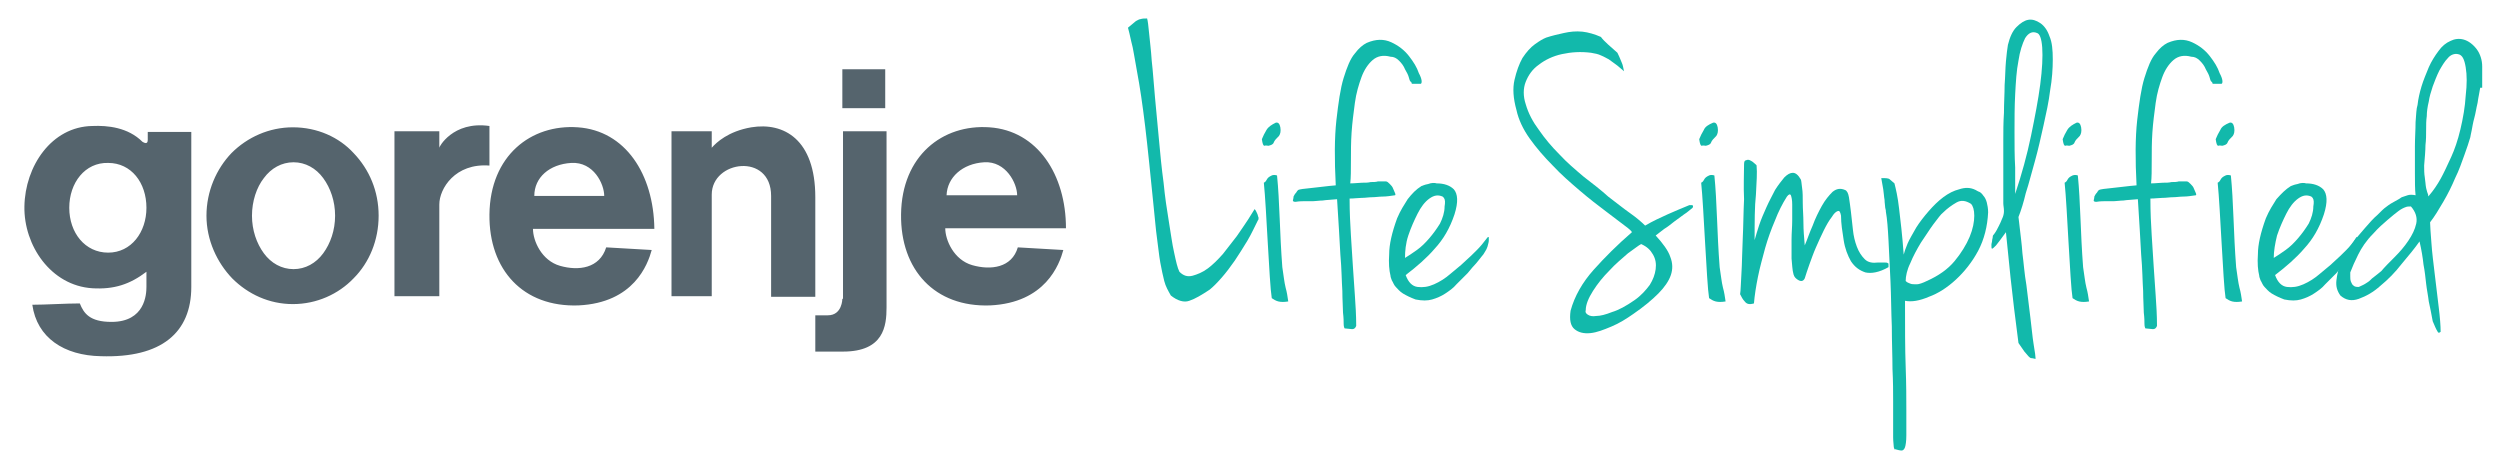 <?xml version="1.0" encoding="utf-8"?>
<!-- Generator: Adobe Illustrator 21.0.2, SVG Export Plug-In . SVG Version: 6.00 Build 0)  -->
<svg version="1.1" xmlns="http://www.w3.org/2000/svg" xmlns:xlink="http://www.w3.org/1999/xlink" x="0px" y="0px"
	 viewBox="0 0 379 71.5" style="enable-background:new 0 0 379 71.5;" xml:space="preserve">
<style type="text/css">
	.st0{fill:#55646D;}
	.st1{fill:#12B9AB;}
</style>
<g id="Layer_2">
	<g>
		<path class="st0" d="M22.4,20v1.2c0,0.8-0.6,0.4-0.8,0.3c-2.2-2.2-5.3-2.5-7.6-2.4C7.8,19.2,3.8,25.2,3.7,31.3
			c-0.1,5.9,4,12,10.3,12.4c3.3,0.2,5.7-0.6,8.2-2.5v2.3c0,1.1-0.2,5.3-5.3,5.3c-3.3,0-4.2-1.3-4.8-2.8c-2.1,0-5.2,0.2-7.2,0.2
			c0.7,5,4.8,7.7,10.4,7.8c9.2,0.3,13.7-3.6,13.7-10.5L29,20L22.4,20z M16.4,38.3c-3.5,0-5.9-3-5.9-6.8c0-3.8,2.4-6.9,5.9-6.8
			c3.5,0,5.8,3,5.8,6.8C22.2,35.2,19.9,38.3,16.4,38.3 M44.4,19.3c-3.6,0-6.9,1.5-9.3,3.9c-2.3,2.4-3.8,5.8-3.8,9.5
			c0,3.7,1.6,7.1,3.9,9.5c2.4,2.4,5.6,3.9,9.2,3.9c3.6,0,6.9-1.5,9.2-3.9c2.4-2.4,3.8-5.8,3.8-9.5c0-3.7-1.4-7-3.8-9.5
			C51.4,20.8,48.1,19.3,44.4,19.3 M49,38.4c-1.1,1.5-2.7,2.4-4.5,2.4c-1.8,0-3.4-0.9-4.5-2.4c-1.1-1.5-1.8-3.5-1.8-5.7
			c0-2.2,0.7-4.3,1.8-5.7c1.1-1.5,2.7-2.4,4.5-2.4c1.8,0,3.4,0.9,4.5,2.4c1.1,1.5,1.8,3.5,1.8,5.7C50.8,34.9,50.1,36.9,49,38.4
			 M127.7,45.3c0,0,0,2.5-2.2,2.5h-1.9v5.5h4.2c6.2,0,6.6-3.9,6.6-6.7V19.9h-6.6V45.3z M123.6,44.9v-15c0-8.8-4.8-11.4-9.7-10.6
			c-3.5,0.6-5.3,2.3-6,3.1v-2.5h-6.1l0,25h6.1l0-15.4c0-5.2,9-6.4,9,0.2v15.3H123.6z M147.4,40.2c-2.8-0.8-4.1-3.8-4.1-5.6h18.3
			c0-8.1-4.3-14.8-11.6-15.3c-7.1-0.5-13.3,4.3-13.4,13.2c-0.1,8.4,5.1,14.1,13.5,13.8c8.4-0.4,10.5-6.2,11.1-8.4l-6.9-0.4
			C153.4,40.6,150.2,41,147.4,40.2 M149.2,24.6c3.3-0.2,5,3.2,5,5h-10.7C143.6,26.9,145.9,24.8,149.2,24.6 M87.6,19.3
			c-7.1-0.5-13.3,4.3-13.4,13.2c-0.1,8.4,5.1,14.1,13.5,13.8c8.4-0.4,10.5-6.2,11.1-8.4l-6.9-0.4c-1,3.2-4.2,3.6-7,2.8
			c-2.8-0.8-4.1-3.8-4.1-5.6h18.4C99.1,26.4,94.8,19.8,87.6,19.3 M81,29.7c0-2.8,2.3-4.8,5.6-5c3.4-0.2,5,3.2,5,5H81z M66.6,22.4
			v-2.5h-6.8v25h6.8V31c0-2.4,2.4-6.3,7.6-5.9v-6C68.6,18.3,66.5,22.4,66.6,22.4"/>
	</g>
	<rect x="127.7" y="10.5" class="st0" width="6.5" height="5.9"/>
</g>
<g id="Layer_3">
	<g>
		<path class="st1" d="M173.9,2.8c0.1,0.3,0.2,1.1,0.3,2.2c0.1,1.1,0.3,2.6,0.4,4.2c0.2,1.7,0.3,3.5,0.5,5.6
			c0.2,2.1,0.4,4.2,0.6,6.4c0.2,2.2,0.4,4.3,0.7,6.5c0.2,2.1,0.5,4.1,0.8,5.9c0.3,1.8,0.5,3.4,0.8,4.7c0.3,1.4,0.5,2.3,0.8,2.9
			c0.6,0.6,1.2,0.8,2,0.6c0.7-0.2,1.5-0.5,2.3-1.1c0.8-0.6,1.5-1.3,2.3-2.2c0.7-0.9,1.4-1.8,2.1-2.7c0.6-0.9,1.2-1.7,1.7-2.5
			c0.5-0.8,0.8-1.3,1-1.6c0.2,0.2,0.3,0.5,0.4,0.7c0.1,0.2,0.1,0.4,0.2,0.6c0,0.2,0,0.3-0.1,0.4c-0.5,1-1,2.1-1.6,3.1
			c-0.6,1-1.3,2.1-1.9,3c-0.7,1-1.3,1.8-2,2.6c-0.7,0.8-1.3,1.4-1.8,1.8c-1.2,0.8-2.2,1.4-3.1,1.7c-0.8,0.3-1.8,0-2.8-0.8
			c-0.4-0.7-0.8-1.4-1-2.2c-0.2-0.8-0.4-1.7-0.6-2.8c-0.2-1.1-0.3-2.3-0.5-3.7c-0.2-1.4-0.3-2.9-0.5-4.7c-0.5-4.9-0.9-9-1.3-12.3
			c-0.4-3.3-0.8-6-1.2-8.1c-0.4-2.1-0.6-3.7-0.9-4.7c-0.2-1-0.4-1.7-0.5-2.1c0.2-0.2,0.4-0.3,0.6-0.5c0.2-0.2,0.4-0.3,0.6-0.5
			c0.2-0.1,0.5-0.3,0.7-0.3C173.2,2.8,173.5,2.8,173.9,2.8"/>
		<path class="st1" d="M193.6,26.6c0.2,2,0.3,4.1,0.4,6.5c0.1,2.4,0.2,4.8,0.4,7.4c0.2,1.3,0.3,2.3,0.5,3.1c0.2,0.7,0.3,1.4,0.4,2.1
			c-0.6,0.1-1.1,0.1-1.5,0c-0.4-0.1-0.7-0.3-1-0.5c-0.1-0.7-0.2-1.7-0.3-3.3c-0.1-1.5-0.2-3.2-0.3-5c-0.1-1.8-0.2-3.5-0.3-5.2
			c-0.1-1.7-0.2-3-0.3-4c0.2-0.1,0.3-0.2,0.4-0.4c0.1-0.2,0.2-0.3,0.3-0.4c0.1-0.1,0.3-0.2,0.5-0.3C193,26.5,193.3,26.5,193.6,26.6
			 M193.4,18.6c0.4-0.1,0.6,0.2,0.7,0.7c0.1,0.6,0,1-0.2,1.3c-0.4,0.4-0.7,0.7-0.8,1c-0.1,0.3-0.4,0.4-0.8,0.5c-0.2,0-0.4-0.1-0.6,0
			c-0.2,0-0.3-0.3-0.4-1c0.2-0.5,0.4-0.9,0.7-1.4C192.3,19.2,192.8,18.9,193.4,18.6"/>
		<path class="st1" d="M215.4,12.7h-0.9c-0.2,0-0.3,0-0.4,0c-0.1,0-0.1-0.1-0.1-0.1c0,0,0-0.1-0.1-0.2c-0.1,0-0.2-0.2-0.3-0.6
			c-0.1-0.4-0.3-0.8-0.6-1.3c-0.2-0.5-0.5-0.9-0.9-1.3c-0.4-0.4-0.8-0.6-1.3-0.6c-1.1-0.3-2-0.1-2.7,0.5c-0.7,0.6-1.3,1.5-1.7,2.6
			c-0.4,1.1-0.8,2.4-1,3.9c-0.2,1.5-0.4,3-0.5,4.5c-0.1,1.5-0.1,2.9-0.1,4.3c0,1.4,0,2.5-0.1,3.4c0.7,0,1.4-0.1,1.8-0.1
			c0.5,0,0.9,0,1.3-0.1c0.4,0,0.8,0,1.1-0.1c0.4,0,0.7,0,1.2,0c0.2,0,0.4,0.2,0.6,0.4c0.2,0.2,0.4,0.4,0.5,0.7
			c0.1,0.2,0.2,0.5,0.3,0.7c0.1,0.2,0,0.3,0,0.3c-0.7,0.1-1.3,0.2-1.9,0.2c-0.5,0-1.1,0.1-1.6,0.1c-0.5,0-1,0.1-1.6,0.1
			c-0.5,0-1.1,0.1-1.8,0.1c0,2.1,0.1,4,0.2,5.6c0.1,1.7,0.2,3.2,0.3,4.7c0.1,1.5,0.2,3,0.3,4.4c0.1,1.4,0.2,3,0.2,4.6
			c-0.1,0.3-0.3,0.5-0.6,0.5c-0.3,0-0.7-0.1-1-0.1c-0.1,0-0.2,0-0.2-0.1c0,0-0.1-0.2-0.1-0.6c0-0.3,0-0.9-0.1-1.7
			c0-0.8-0.1-1.9-0.1-3.3c-0.1-1.4-0.1-3.3-0.3-5.5c-0.1-2.3-0.3-5-0.5-8.4c-0.9,0.1-1.6,0.1-2.2,0.2c-0.5,0-1,0.1-1.4,0.1
			c-0.4,0-0.8,0-1.2,0c-0.4,0-0.9,0-1.5,0.1c-0.3,0-0.4-0.1-0.4-0.2c0-0.1,0.1-0.3,0.1-0.6c0.1-0.2,0.2-0.4,0.4-0.6
			c0.1-0.2,0.2-0.3,0.3-0.4c0.2-0.1,0.9-0.2,2-0.3c1.1-0.1,2.4-0.3,3.7-0.4c-0.2-3.9-0.2-7.2,0.1-9.9c0.3-2.6,0.6-4.8,1.1-6.4
			c0.5-1.6,1-2.9,1.7-3.7c0.6-0.8,1.2-1.3,1.8-1.6c1.4-0.6,2.6-0.6,3.7-0.1c1.1,0.5,2,1.2,2.7,2.1c0.7,0.9,1.2,1.7,1.5,2.6
			C215.6,12,215.6,12.6,215.4,12.7"/>
		<path class="st1" d="M213,39.1c0.5-0.3,1.1-0.7,1.8-1.2c0.7-0.5,1.3-1.1,1.9-1.8c0.6-0.7,1.1-1.4,1.6-2.2c0.4-0.8,0.7-1.7,0.7-2.6
			c0.1-0.6,0.1-1-0.1-1.3c-0.1-0.1-0.2-0.2-0.2-0.2c-0.7-0.3-1.3-0.2-2,0.3c-0.7,0.5-1.3,1.3-1.8,2.3c-0.5,1-1,2.1-1.4,3.3
			C213.1,36.9,213,38.1,213,39.1 M215.5,28.2c0.1,0,0.4-0.2,1-0.3c0.5-0.2,1-0.2,1.3-0.1c1.1,0,2,0.3,2.6,0.9
			c0.6,0.7,0.7,1.9,0.1,3.8c-0.7,2.1-1.7,3.8-3,5.2c-1.2,1.4-2.7,2.7-4.4,4c0.4,1.1,1,1.7,1.8,1.8c0.8,0.1,1.6,0,2.5-0.4
			s1.7-0.9,2.5-1.6c0.8-0.7,1.5-1.2,2-1.7c0.8-0.7,1.5-1.4,2-1.9c0.5-0.5,1-1.1,1.6-1.9c0.1-0.1,0.2-0.1,0.2,0c0,0.1,0,0.3,0,0.5
			c0,0.2-0.1,0.5-0.2,0.9c-0.1,0.3-0.2,0.5-0.4,0.8c-0.1,0.2-0.3,0.5-0.5,0.7c-0.2,0.3-0.5,0.6-0.8,1c-0.4,0.4-0.8,0.9-1.3,1.5
			c-0.6,0.6-1.1,1.1-1.7,1.7c-0.5,0.6-1.1,1-1.7,1.4c-0.6,0.4-1.3,0.7-2,0.9c-0.7,0.2-1.5,0.2-2.5,0c-0.8-0.3-1.4-0.6-1.9-0.9
			c-0.5-0.3-0.8-0.7-1.1-1c-0.3-0.3-0.4-0.7-0.6-1c-0.1-0.3-0.2-0.5-0.2-0.7c-0.2-0.8-0.3-1.9-0.2-3.3c0-1.4,0.4-3.2,1.2-5.4
			c0.5-1.2,1.1-2.1,1.6-2.9C214.1,29.3,214.7,28.7,215.5,28.2"/>
		<path class="st1" d="M240.4,47c-0.1,0.3,0,0.5,0.3,0.7c0.3,0.2,0.7,0.3,1.3,0.2c0.6,0,1.4-0.2,2.4-0.6c1-0.3,2.1-0.9,3.4-1.8
			c1-0.7,1.7-1.5,2.3-2.3c0.5-0.8,0.8-1.6,0.9-2.4c0.1-0.8,0-1.5-0.4-2.2c-0.4-0.7-0.9-1.2-1.8-1.6c-0.4,0.2-1,0.7-2,1.4
			c-0.9,0.8-1.9,1.6-2.8,2.6c-1,1-1.8,2-2.5,3.1C240.8,45.2,240.4,46.2,240.4,47 M245.2,8c0.4,0.8,0.6,1.4,0.7,1.6
			c0.1,0.2,0.2,0.7,0.3,1.2c-0.5-0.4-0.9-0.8-1.2-1c-0.4-0.3-0.7-0.5-1.1-0.8c-0.4-0.2-0.7-0.4-1.2-0.6c-0.4-0.2-0.9-0.3-1.5-0.4
			c-1.6-0.2-3-0.1-4.4,0.2c-1.4,0.3-2.6,0.9-3.5,1.6c-1,0.7-1.6,1.6-2,2.6c-0.4,1-0.4,2.2,0,3.4c0.4,1.4,1.1,2.7,2,3.9
			c0.9,1.3,1.9,2.5,3.1,3.7c1.1,1.2,2.4,2.3,3.7,3.4c1.3,1,2.6,2,3.7,3c1.2,0.9,2.3,1.8,3.3,2.5c1,0.7,1.8,1.4,2.3,1.9
			c1.2-0.7,2.3-1.2,3.4-1.7c1.1-0.5,2.1-0.9,3.3-1.4h0.4c0.2,0,0.2,0.2,0.1,0.4c-0.4,0.3-0.8,0.7-1.3,1c-0.5,0.4-1,0.7-1.5,1.1
			c-0.5,0.4-1,0.8-1.5,1.1c-0.5,0.4-0.9,0.7-1.3,1c1.1,1.2,1.9,2.3,2.2,3.2c0.4,1,0.4,1.9,0.1,2.8c-0.3,0.9-1,1.9-1.9,2.8
			c-1,1-2.2,2-3.8,3.1c-1,0.7-2.1,1.4-3.3,1.9c-1.2,0.5-2.2,0.9-3.2,1c-1,0.1-1.8-0.1-2.4-0.6c-0.6-0.5-0.8-1.4-0.6-2.8
			c0.6-2.2,1.8-4.3,3.5-6.2c1.7-1.9,3.6-3.8,5.8-5.7c0-0.1-0.4-0.5-1.1-1c-0.8-0.6-1.7-1.3-2.9-2.2c-1.2-0.9-2.5-1.9-3.9-3.1
			c-1.4-1.2-2.8-2.4-4.1-3.8c-1.3-1.3-2.5-2.7-3.5-4.1c-1-1.4-1.7-2.9-2-4.3c-0.5-1.8-0.6-3.3-0.3-4.6c0.3-1.3,0.7-2.4,1.2-3.3
			c0.6-0.9,1.2-1.6,1.9-2.1c0.7-0.5,1.2-0.8,1.7-1c0.9-0.3,1.8-0.5,2.7-0.7c0.9-0.2,1.8-0.3,2.8-0.2c0.9,0.1,1.9,0.4,2.8,0.8
			C243.2,6.3,244.2,7.1,245.2,8"/>
		<path class="st1" d="M259.9,26.6c0.2,2,0.3,4.1,0.4,6.5c0.1,2.4,0.2,4.8,0.4,7.4c0.2,1.3,0.3,2.3,0.5,3.1c0.2,0.7,0.3,1.4,0.4,2.1
			c-0.6,0.1-1.1,0.1-1.5,0c-0.4-0.1-0.7-0.3-1-0.5c-0.1-0.7-0.2-1.7-0.3-3.3c-0.1-1.5-0.2-3.2-0.3-5c-0.1-1.8-0.2-3.5-0.3-5.2
			c-0.1-1.7-0.2-3-0.3-4c0.2-0.1,0.3-0.2,0.4-0.4c0.1-0.2,0.2-0.3,0.3-0.4c0.1-0.1,0.3-0.2,0.5-0.3
			C259.3,26.5,259.6,26.5,259.9,26.6 M259.7,18.6c0.4-0.1,0.6,0.2,0.7,0.7c0.1,0.6,0,1-0.2,1.3c-0.4,0.4-0.7,0.7-0.8,1
			c-0.1,0.3-0.4,0.4-0.8,0.5c-0.2,0-0.4-0.1-0.6,0c-0.2,0-0.3-0.3-0.4-1c0.2-0.5,0.4-0.9,0.7-1.4C258.5,19.2,259,18.9,259.7,18.6"/>
		<path class="st1" d="M264.4,24.9c0-0.4,0.1-0.6,0.3-0.6c0.2-0.1,0.4-0.1,0.6,0c0.2,0.1,0.4,0.2,0.6,0.4c0.2,0.2,0.4,0.3,0.4,0.4
			c0.1,1.1,0,2.5-0.1,4.4c-0.2,1.8-0.2,4.1-0.2,6.9c0.2-0.7,0.4-1.4,0.7-2.3c0.3-0.9,0.7-1.8,1.1-2.7c0.4-0.9,0.9-1.8,1.3-2.6
			c0.5-0.8,1-1.4,1.4-1.9c0.5-0.5,0.9-0.7,1.3-0.7c0.4,0,0.8,0.3,1.2,1c0.1,0.2,0.1,0.6,0.2,1.3c0.1,0.6,0.1,1.4,0.1,2.3
			c0,0.9,0.1,1.9,0.1,3s0.1,2.2,0.2,3.4c0.4-0.9,0.7-1.9,1.2-3c0.4-1.1,0.9-2.1,1.4-3c0.5-0.9,1.1-1.6,1.6-2.1
			c0.6-0.5,1.2-0.6,1.9-0.3c0.3,0.1,0.5,0.5,0.6,1.1c0.1,0.6,0.2,1.4,0.3,2.2c0.1,0.9,0.2,1.8,0.3,2.7c0.1,1,0.3,1.8,0.6,2.6
			c0.3,0.8,0.7,1.4,1.2,1.9c0.5,0.5,1.2,0.6,2,0.5c0.5,0,0.8,0,1,0c0.2,0,0.4,0,0.5,0.1c0.1,0,0.1,0.1,0.1,0.2c0,0.1,0,0.2,0,0.4
			c-1.4,0.8-2.6,1-3.5,0.8c-0.9-0.3-1.6-0.8-2.2-1.7c-0.5-0.9-0.9-1.9-1.1-3.2c-0.2-1.3-0.4-2.5-0.4-3.7c-0.1-0.5-0.2-0.8-0.5-0.7
			c-0.3,0.1-0.6,0.4-0.9,0.9c-0.4,0.5-0.8,1.2-1.2,2c-0.4,0.8-0.8,1.7-1.2,2.6c-0.4,0.9-0.7,1.8-1,2.6s-0.5,1.5-0.7,2.1
			c-0.2,0.4-0.5,0.5-0.9,0.3c-0.4-0.2-0.7-0.5-0.8-0.9c-0.2-0.7-0.2-1.5-0.3-2.4c0-1,0-1.9,0-2.9c0-1,0.1-1.9,0.1-2.9
			c0-0.9,0-1.7,0-2.4s-0.1-1.1-0.2-1.4c-0.1-0.2-0.3-0.2-0.6,0.2c-0.7,1.1-1.3,2.3-1.8,3.6c-0.6,1.4-1.1,2.8-1.5,4.2
			c-0.4,1.5-0.8,2.9-1.1,4.4c-0.3,1.5-0.5,2.8-0.6,4c-0.7,0.2-1.1,0.1-1.4-0.3c-0.3-0.3-0.5-0.7-0.7-1.1c0.1-0.5,0.1-1.6,0.2-3.1
			c0.1-1.5,0.1-3.3,0.2-5.3c0.1-2,0.1-4,0.2-6C264.3,28.2,264.4,26.4,264.4,24.9"/>
		<path class="st1" d="M292.1,42.6c1.8-0.8,3.2-1.8,4.2-3c1-1.2,1.8-2.5,2.3-3.7c0.5-1.2,0.7-2.3,0.7-3.2c0-0.9-0.2-1.5-0.5-1.8
			c-0.8-0.5-1.5-0.6-2.2-0.2c-0.7,0.4-1.4,0.9-2,1.5c-0.4,0.3-0.8,0.9-1.5,1.8c-0.6,0.8-1.2,1.8-1.9,2.8c-0.6,1-1.2,2.1-1.6,3.1
			c-0.5,1-0.7,2-0.7,2.7c0.2,0.2,0.4,0.3,0.7,0.4c0.2,0.1,0.6,0.1,1,0.1C290.9,43.1,291.5,42.9,292.1,42.6 M299.5,28.8
			c0.2,0.1,0.3,0.2,0.6,0.3c0.2,0.1,0.4,0.3,0.6,0.6c0.2,0.2,0.4,0.6,0.5,1c0.1,0.4,0.2,0.9,0.2,1.5c-0.1,2.1-0.6,4.1-1.5,5.8
			c-0.9,1.7-2.1,3.2-3.4,4.4c-1.3,1.2-2.7,2.1-4.1,2.6c-1.4,0.6-2.6,0.8-3.6,0.6c0,4,0,7.3,0.1,10c0.1,2.7,0.1,4.9,0.1,6.6
			c0,1.7,0,3,0,3.8c0,0.9-0.1,1.5-0.2,1.8c-0.1,0.3-0.3,0.5-0.5,0.5c-0.3,0-0.6-0.1-1-0.2c-0.1,0.1-0.1,0-0.2-0.3
			c0-0.3-0.1-0.8-0.1-1.5c0-0.7,0-1.9,0-3.4c0-0.1,0-0.8,0-2.1c0-1.3,0-2.9-0.1-4.9c0-1.9-0.1-4.1-0.1-6.4c-0.1-2.3-0.1-4.6-0.2-6.8
			c-0.1-2.2-0.2-4.3-0.3-6.2c-0.1-1.9-0.2-3.3-0.4-4.4c0-0.1,0-0.3-0.1-0.6c0-0.3-0.1-0.7-0.1-1.2c-0.1-0.5-0.1-1-0.2-1.6
			c-0.1-0.6-0.2-1.1-0.3-1.7c0.7,0,1.1,0,1.3,0.2c0.2,0.2,0.5,0.4,0.7,0.6c0.2,0.8,0.5,2,0.7,3.8c0.2,1.7,0.5,4.1,0.7,7
			c0.1-0.4,0.3-1,0.6-1.7c0.3-0.7,0.8-1.5,1.3-2.4c0.5-0.8,1.2-1.7,1.9-2.5c0.7-0.8,1.4-1.5,2.2-2.1c0.8-0.6,1.6-1,2.4-1.2
			C297.9,28.4,298.7,28.4,299.5,28.8"/>
		<path class="st1" d="M305.5,29.4c1-3,1.8-5.9,2.4-8.8c0.6-2.9,1.1-5.5,1.4-7.8c0.3-2.3,0.4-4.2,0.3-5.6c-0.1-1.4-0.4-2.1-0.8-2.2
			c-0.7-0.3-1.3,0-1.8,0.8c-0.4,0.8-0.8,2-1,3.4c-0.3,1.5-0.4,3.2-0.5,5.1c-0.1,1.9-0.1,3.8-0.1,5.7c0,1.9,0,3.7,0.1,5.4
			C305.5,27.1,305.5,28.4,305.5,29.4 M306,32.9c0,0.1,0.1,0.7,0.2,1.7c0.1,1,0.3,2.3,0.4,3.8c0.2,1.5,0.3,3.1,0.6,4.8
			c0.2,1.7,0.4,3.3,0.6,4.9c0.2,1.5,0.3,2.9,0.5,4.1c0.2,1.2,0.3,1.9,0.3,2.2c-0.2,0-0.4-0.1-0.6-0.1c-0.2,0-0.3-0.1-0.5-0.3
			c-0.2-0.2-0.3-0.4-0.6-0.7c-0.2-0.3-0.5-0.7-0.9-1.3c-0.5-3.8-0.9-7.1-1.2-9.9c-0.3-2.8-0.5-5.1-0.7-6.9c-0.7,1-1.2,1.6-1.5,2
			c-0.3,0.3-0.5,0.5-0.6,0.5c-0.1,0-0.1-0.2-0.1-0.6c0-0.2,0.1-0.4,0.1-0.6c0-0.2,0.1-0.4,0.1-0.6c0-0.2,0.1-0.3,0.2-0.4
			c0.3-0.4,0.5-0.8,0.7-1.2c0.2-0.4,0.4-0.8,0.5-1.1c0.2-0.4,0.3-0.8,0.3-1.2c0-0.5-0.1-0.8-0.1-1.2c0-0.3,0-0.7,0-1
			c0-0.3,0-0.7,0-1.1c0-0.4,0-0.8,0-1.4v-2.4v-3.6c0-1.3,0-2.7,0.1-4.2c0-1.5,0.1-2.9,0.1-4.2c0.1-1.3,0.1-2.5,0.2-3.6
			c0.1-1.1,0.2-1.9,0.3-2.5c0.3-1.2,0.7-2.1,1.3-2.7c0.6-0.6,1.2-1,1.8-1.1c0.6-0.1,1.2,0.1,1.8,0.5c0.6,0.4,1.1,1.1,1.4,2
			c0.4,0.9,0.5,2.1,0.5,3.5c0,1.4-0.1,3-0.4,4.7c-0.2,1.7-0.6,3.5-1,5.3c-0.4,1.8-0.8,3.6-1.3,5.4c-0.5,1.7-0.9,3.4-1.4,4.9
			C306.8,30.6,306.4,31.9,306,32.9"/>
		<path class="st1" d="M315,26.6c0.2,2,0.3,4.1,0.4,6.5c0.1,2.4,0.2,4.8,0.4,7.4c0.2,1.3,0.3,2.3,0.5,3.1c0.2,0.7,0.3,1.4,0.4,2.1
			c-0.6,0.1-1.1,0.1-1.5,0c-0.4-0.1-0.7-0.3-1-0.5c-0.1-0.7-0.2-1.7-0.3-3.3c-0.1-1.5-0.2-3.2-0.3-5c-0.1-1.8-0.2-3.5-0.3-5.2
			c-0.1-1.7-0.2-3-0.3-4c0.2-0.1,0.3-0.2,0.4-0.4c0.1-0.2,0.2-0.3,0.3-0.4c0.1-0.1,0.3-0.2,0.5-0.3C314.5,26.5,314.7,26.5,315,26.6
			 M314.8,18.6c0.4-0.1,0.6,0.2,0.7,0.7c0.1,0.6,0,1-0.2,1.3c-0.4,0.4-0.7,0.7-0.8,1c-0.1,0.3-0.4,0.4-0.8,0.5c-0.2,0-0.4-0.1-0.6,0
			c-0.2,0-0.3-0.3-0.4-1c0.2-0.5,0.4-0.9,0.7-1.4C313.7,19.2,314.2,18.9,314.8,18.6"/>
		<path class="st1" d="M336.8,12.7h-0.9c-0.2,0-0.3,0-0.4,0c-0.1,0-0.1-0.1-0.1-0.1c0,0,0-0.1-0.1-0.2c-0.1,0-0.2-0.2-0.3-0.6
			c-0.1-0.4-0.3-0.8-0.6-1.3c-0.2-0.5-0.5-0.9-0.9-1.3c-0.4-0.4-0.8-0.6-1.3-0.6c-1.1-0.3-2-0.1-2.7,0.5c-0.7,0.6-1.3,1.5-1.7,2.6
			c-0.4,1.1-0.8,2.4-1,3.9c-0.2,1.5-0.4,3-0.5,4.5s-0.1,2.9-0.1,4.3c0,1.4,0,2.5-0.1,3.4c0.7,0,1.4-0.1,1.8-0.1c0.5,0,0.9,0,1.3-0.1
			c0.4,0,0.8,0,1.1-0.1c0.4,0,0.7,0,1.2,0c0.2,0,0.4,0.2,0.6,0.4c0.2,0.2,0.4,0.4,0.5,0.7c0.1,0.2,0.2,0.5,0.3,0.7
			c0.1,0.2,0,0.3,0,0.3c-0.7,0.1-1.3,0.2-1.9,0.2c-0.5,0-1.1,0.1-1.6,0.1c-0.5,0-1,0.1-1.6,0.1c-0.5,0-1.1,0.1-1.8,0.1
			c0,2.1,0.1,4,0.2,5.6c0.1,1.7,0.2,3.2,0.3,4.7c0.1,1.5,0.2,3,0.3,4.4c0.1,1.4,0.2,3,0.2,4.6c-0.1,0.3-0.3,0.5-0.6,0.5
			c-0.3,0-0.7-0.1-1-0.1c-0.1,0-0.2,0-0.2-0.1c0,0-0.1-0.2-0.1-0.6c0-0.3,0-0.9-0.1-1.7c0-0.8-0.1-1.9-0.1-3.3
			c-0.1-1.4-0.1-3.3-0.3-5.5c-0.1-2.3-0.3-5-0.5-8.4c-0.9,0.1-1.6,0.1-2.2,0.2c-0.5,0-1,0.1-1.4,0.1c-0.4,0-0.8,0-1.2,0
			c-0.4,0-0.9,0-1.5,0.1c-0.3,0-0.4-0.1-0.4-0.2c0-0.1,0.1-0.3,0.1-0.6c0.1-0.2,0.2-0.4,0.4-0.6c0.1-0.2,0.2-0.3,0.3-0.4
			c0.2-0.1,0.9-0.2,2-0.3c1.1-0.1,2.4-0.3,3.7-0.4c-0.2-3.9-0.2-7.2,0.1-9.9c0.3-2.6,0.6-4.8,1.1-6.4c0.5-1.6,1-2.9,1.7-3.7
			c0.6-0.8,1.2-1.3,1.8-1.6c1.4-0.6,2.6-0.6,3.7-0.1c1.1,0.5,2,1.2,2.7,2.1c0.7,0.9,1.2,1.7,1.5,2.6C337,12,337,12.6,336.8,12.7"/>
		<path class="st1" d="M338.2,26.6c0.2,2,0.3,4.1,0.4,6.5c0.1,2.4,0.2,4.8,0.4,7.4c0.2,1.3,0.3,2.3,0.5,3.1c0.2,0.7,0.3,1.4,0.4,2.1
			c-0.6,0.1-1.1,0.1-1.5,0c-0.4-0.1-0.7-0.3-1-0.5c-0.1-0.7-0.2-1.7-0.3-3.3c-0.1-1.5-0.2-3.2-0.3-5c-0.1-1.8-0.2-3.5-0.3-5.2
			c-0.1-1.7-0.2-3-0.3-4c0.2-0.1,0.3-0.2,0.4-0.4c0.1-0.2,0.2-0.3,0.3-0.4c0.1-0.1,0.3-0.2,0.5-0.3
			C337.6,26.5,337.9,26.5,338.2,26.6 M338,18.6c0.4-0.1,0.6,0.2,0.7,0.7c0.1,0.6,0,1-0.2,1.3c-0.4,0.4-0.7,0.7-0.8,1
			c-0.1,0.3-0.4,0.4-0.8,0.5c-0.2,0-0.4-0.1-0.6,0c-0.2,0-0.3-0.3-0.4-1c0.2-0.5,0.4-0.9,0.7-1.4C336.8,19.2,337.3,18.9,338,18.6"/>
		<path class="st1" d="M344.7,39.1c0.5-0.3,1.1-0.7,1.8-1.2c0.7-0.5,1.3-1.1,1.9-1.8c0.6-0.7,1.1-1.4,1.6-2.2
			c0.4-0.8,0.7-1.7,0.7-2.6c0.1-0.6,0.1-1-0.1-1.3c-0.1-0.1-0.2-0.2-0.2-0.2c-0.7-0.3-1.3-0.2-2,0.3c-0.7,0.5-1.3,1.3-1.8,2.3
			c-0.5,1-1,2.1-1.4,3.3C344.9,36.9,344.7,38.1,344.7,39.1 M347.3,28.2c0.1,0,0.4-0.2,1-0.3c0.5-0.2,1-0.2,1.3-0.1
			c1.1,0,2,0.3,2.6,0.9c0.6,0.7,0.7,1.9,0.1,3.8c-0.7,2.1-1.7,3.8-3,5.2c-1.2,1.4-2.7,2.7-4.4,4c0.4,1.1,1,1.7,1.8,1.8
			c0.8,0.1,1.6,0,2.5-0.4c0.9-0.4,1.7-0.9,2.5-1.6c0.8-0.7,1.5-1.2,2-1.7c0.8-0.7,1.5-1.4,2-1.9c0.5-0.5,1-1.1,1.5-1.9
			c0.1-0.1,0.2-0.1,0.2,0c0,0.1,0,0.3,0,0.5c0,0.2-0.1,0.5-0.2,0.9c-0.1,0.3-0.2,0.5-0.4,0.8c-0.1,0.2-0.3,0.5-0.5,0.7
			c-0.2,0.3-0.5,0.6-0.8,1c-0.4,0.4-0.8,0.9-1.3,1.5c-0.6,0.6-1.1,1.1-1.7,1.7c-0.5,0.6-1.1,1-1.7,1.4c-0.6,0.4-1.3,0.7-2,0.9
			c-0.7,0.2-1.5,0.2-2.5,0c-0.8-0.3-1.4-0.6-1.9-0.9c-0.5-0.3-0.8-0.7-1.1-1c-0.3-0.3-0.4-0.7-0.6-1c-0.1-0.3-0.2-0.5-0.2-0.7
			c-0.2-0.8-0.3-1.9-0.2-3.3c0-1.4,0.4-3.2,1.2-5.4c0.5-1.2,1.1-2.1,1.6-2.9C345.9,29.3,346.5,28.7,347.3,28.2"/>
		<path class="st1" d="M368.2,29.7c0.7-0.8,1.3-1.7,1.8-2.6c0.5-0.9,1-2,1.6-3.3c0.5-1.1,1-2.5,1.4-4.2c0.4-1.7,0.7-3.4,0.8-5.1
			c0.2-1.7,0.2-3.1,0-4.3c-0.2-1.2-0.5-1.9-1.2-2c-0.5-0.1-1.1,0.1-1.5,0.6c-0.5,0.5-0.9,1.2-1.3,1.9c-0.4,0.8-0.7,1.6-1,2.4
			c-0.3,0.9-0.5,1.6-0.6,2.3c-0.2,0.8-0.3,1.6-0.3,2.2c-0.1,0.7-0.1,1.3-0.1,2.1c0,0.7,0,1.5-0.1,2.3c0,0.8-0.1,1.9-0.2,3.1
			c0,0.6,0,1.2,0.1,1.8c0.1,0.6,0.1,1.1,0.2,1.6c0.1,0.4,0.2,0.8,0.3,1C368.1,29.8,368.2,29.8,368.2,29.7 M359.8,35.4
			c-1.1,1.1-1.8,2.2-2.3,3.2c-0.5,1-0.9,1.9-1.2,2.7v0.6c0,0.3,0,0.5,0.1,0.8c0.1,0.2,0.2,0.5,0.4,0.6c0.2,0.2,0.5,0.2,0.8,0.2
			c0.4-0.2,0.7-0.3,1-0.5c0.3-0.2,0.5-0.3,0.7-0.5c0.2-0.2,0.4-0.4,0.7-0.6c0.3-0.2,0.6-0.5,1-0.8c0.5-0.6,1.2-1.3,2-2.1
			c0.8-0.8,1.5-1.6,2.1-2.5c0.6-0.9,1-1.7,1.2-2.6c0.2-0.9-0.1-1.8-0.8-2.6c-0.3,0-0.6,0-0.8,0.1c-0.3,0.1-0.7,0.3-1.1,0.6
			c-0.4,0.3-0.9,0.7-1.6,1.3S360.6,34.5,359.8,35.4 M376,13.3c-0.1,0.7-0.3,1.5-0.4,2.3c-0.2,0.8-0.3,1.6-0.5,2.3
			c-0.2,0.7-0.3,1.4-0.4,1.9c-0.1,0.5-0.2,0.9-0.2,1c-0.2,0.7-0.5,1.6-0.9,2.7c-0.4,1.1-0.8,2.3-1.4,3.5c-0.5,1.2-1.1,2.4-1.8,3.6
			c-0.7,1.2-1.3,2.2-2,3.1c0,0.6,0.1,1.7,0.2,3.1c0.1,1.5,0.3,3,0.5,4.7c0.2,1.7,0.4,3.3,0.6,5c0.2,1.6,0.3,2.9,0.3,3.8
			c-0.2,0.2-0.4,0.2-0.5-0.1c-0.2-0.3-0.4-0.8-0.7-1.5c-0.2-1.1-0.4-2.1-0.6-3c-0.1-0.9-0.3-1.8-0.4-2.7c-0.1-0.9-0.2-1.9-0.4-2.9
			c-0.1-1-0.3-2.2-0.6-3.5c-0.7,1-1.6,2.1-2.7,3.4c-1,1.3-2.1,2.4-3.2,3.3c-1.1,1-2.2,1.6-3.3,2c-1.1,0.4-2,0.2-2.8-0.5
			c-0.5-0.7-0.7-1.4-0.6-2.3c0.1-0.9,0.3-1.8,0.7-2.7c0.4-0.9,0.9-1.8,1.6-2.7c0.6-0.9,1.3-1.7,2-2.5c0.7-0.8,1.3-1.5,1.9-2
			c0.6-0.6,1-1,1.3-1.2c0.5-0.4,1-0.7,1.4-0.9c0.4-0.2,0.7-0.4,1-0.6c0.3-0.1,0.6-0.2,0.9-0.3c0.3-0.1,0.7-0.1,1.2,0
			c-0.1-0.9-0.1-2.1-0.1-3.4c0-1.3,0-2.6,0-4c0-1.3,0.1-2.6,0.1-3.7c0.1-1.1,0.1-2,0.3-2.6c0.1-0.9,0.3-1.8,0.6-2.8
			c0.3-1,0.7-1.9,1.1-2.9c0.4-0.9,0.9-1.7,1.5-2.5c0.5-0.7,1.1-1.2,1.8-1.5c0.6-0.3,1.3-0.4,2-0.2c0.7,0.2,1.4,0.7,2,1.5
			c0.5,0.7,0.8,1.6,0.8,2.6V13.3z"/>
	</g>
</g>
</svg>
